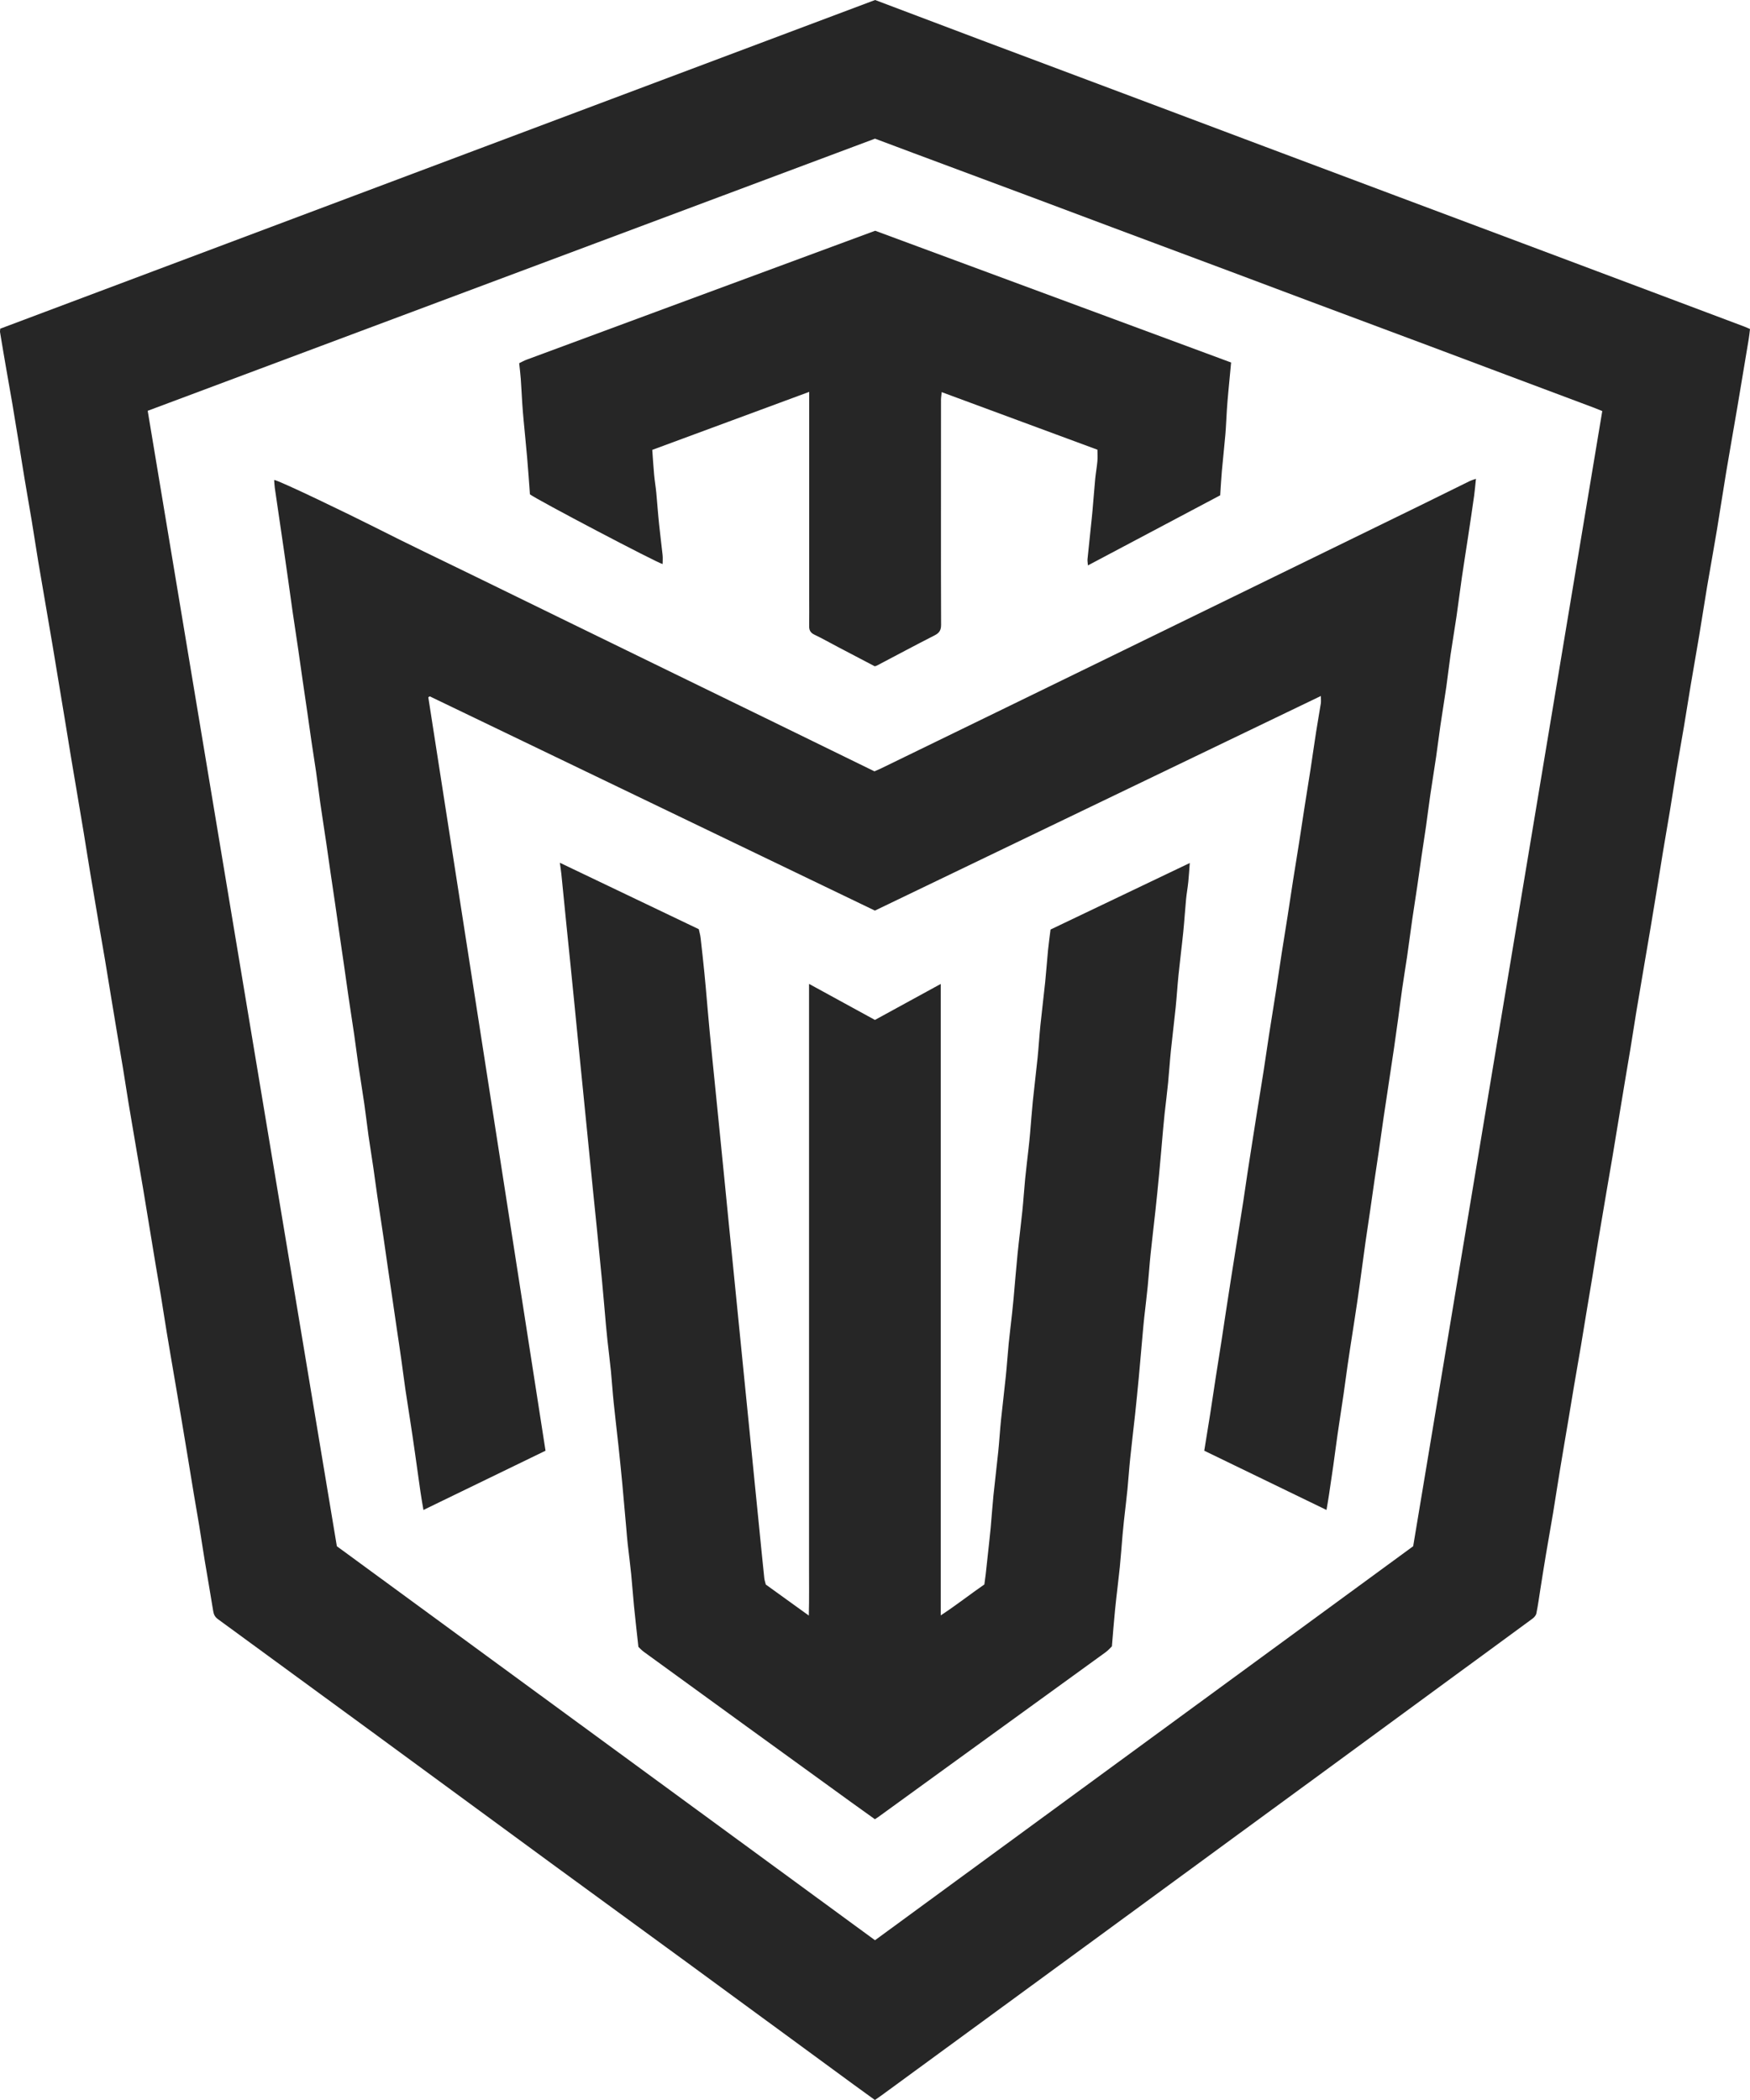 <?xml version="1.0" encoding="UTF-8"?> <svg xmlns="http://www.w3.org/2000/svg" width="55" height="66" viewBox="0 0 55 66" fill="none"> <g clip-path="url(#clip0_2_4)"> <path d="M55 10.34C54.986 10.452 54.977 10.557 54.959 10.662C54.841 11.377 54.722 12.092 54.601 12.806C54.486 13.483 54.365 14.159 54.252 14.836C54.151 15.439 54.062 16.043 53.962 16.646C53.863 17.242 53.754 17.835 53.653 18.431C53.567 18.946 53.489 19.462 53.403 19.976C53.316 20.497 53.224 21.017 53.136 21.537C53.064 21.963 52.999 22.391 52.927 22.818C52.851 23.269 52.769 23.719 52.694 24.171C52.622 24.604 52.557 25.038 52.485 25.471C52.413 25.91 52.334 26.349 52.262 26.788C52.202 27.151 52.146 27.517 52.086 27.881C52.017 28.307 51.947 28.733 51.875 29.16C51.814 29.524 51.751 29.887 51.689 30.251C51.6 30.777 51.509 31.304 51.422 31.831C51.362 32.195 51.307 32.56 51.248 32.924C51.191 33.268 51.132 33.613 51.074 33.958C51.013 34.328 50.951 34.699 50.89 35.069C50.819 35.496 50.751 35.923 50.679 36.349C50.618 36.712 50.554 37.076 50.492 37.44C50.402 37.966 50.313 38.493 50.225 39.02C50.164 39.384 50.109 39.749 50.049 40.113C49.993 40.458 49.933 40.802 49.876 41.147C49.814 41.524 49.753 41.9 49.69 42.277C49.616 42.709 49.54 43.141 49.467 43.573C49.408 43.918 49.352 44.264 49.295 44.608C49.204 45.148 49.111 45.687 49.023 46.226C48.95 46.666 48.884 47.106 48.812 47.546C48.74 47.978 48.661 48.41 48.589 48.842C48.528 49.206 48.471 49.57 48.413 49.935C48.373 50.192 48.338 50.451 48.286 50.706C48.275 50.767 48.219 50.832 48.165 50.871C47.364 51.462 46.559 52.048 45.757 52.636C44.357 53.663 42.958 54.69 41.558 55.715C40.692 56.35 39.825 56.983 38.958 57.618C37.547 58.651 36.137 59.685 34.726 60.718C33.527 61.596 32.326 62.473 31.126 63.352C30 64.175 28.875 65 27.749 65.823C27.671 65.881 27.59 65.935 27.497 66C27.274 65.838 27.057 65.683 26.842 65.525C25.078 64.233 23.314 62.939 21.549 61.646C20.137 60.614 18.723 59.585 17.312 58.552C15.447 57.186 13.585 55.817 11.72 54.45C10.098 53.262 8.476 52.075 6.851 50.889C6.759 50.822 6.718 50.746 6.701 50.636C6.617 50.109 6.523 49.583 6.436 49.056C6.375 48.692 6.322 48.327 6.263 47.962C6.206 47.617 6.144 47.272 6.087 46.928C6.025 46.557 5.966 46.187 5.905 45.817C5.835 45.39 5.764 44.964 5.692 44.537C5.631 44.173 5.568 43.809 5.507 43.446C5.417 42.92 5.326 42.392 5.239 41.866C5.178 41.503 5.125 41.137 5.065 40.773C5.009 40.428 4.947 40.083 4.89 39.739C4.828 39.368 4.768 38.998 4.707 38.628C4.637 38.201 4.567 37.774 4.496 37.348C4.434 36.984 4.37 36.62 4.309 36.257C4.219 35.73 4.129 35.203 4.041 34.677C3.981 34.313 3.927 33.948 3.867 33.584C3.811 33.239 3.751 32.894 3.693 32.549C3.631 32.179 3.571 31.809 3.509 31.439C3.439 31.012 3.37 30.585 3.299 30.16C3.237 29.796 3.173 29.433 3.111 29.069C3.022 28.543 2.932 28.016 2.845 27.489C2.771 27.05 2.703 26.61 2.631 26.17C2.559 25.738 2.486 25.305 2.413 24.872C2.354 24.515 2.292 24.158 2.232 23.8C2.173 23.442 2.116 23.084 2.057 22.727C1.996 22.357 1.934 21.988 1.873 21.617C1.802 21.191 1.733 20.764 1.661 20.337C1.6 19.973 1.537 19.61 1.475 19.247C1.383 18.714 1.291 18.182 1.202 17.649C1.13 17.215 1.066 16.782 0.994 16.349C0.921 15.909 0.842 15.472 0.77 15.033C0.709 14.669 0.653 14.303 0.594 13.94C0.524 13.513 0.455 13.086 0.383 12.66C0.323 12.309 0.259 11.959 0.199 11.608C0.131 11.22 0.066 10.832 0.002 10.443C-0.003 10.413 0.004 10.381 0.008 10.33C9.17 6.888 18.334 3.445 27.503 0C28.615 0.42 29.73 0.842 30.844 1.262C32.489 1.881 34.136 2.497 35.782 3.115C37.106 3.612 38.431 4.111 39.755 4.609C41.118 5.121 42.481 5.633 43.843 6.143C45.186 6.647 46.531 7.15 47.875 7.654C49.206 8.154 50.538 8.654 51.869 9.154C52.855 9.524 53.841 9.895 54.826 10.266C54.881 10.287 54.934 10.312 55 10.34ZM10.587 48.596C16.216 52.717 21.857 56.847 27.5 60.979C33.16 56.836 38.801 52.706 44.414 48.596C46.4 36.675 48.378 24.798 50.357 12.919C50.26 12.879 50.187 12.849 50.114 12.821C49.196 12.476 48.277 12.133 47.359 11.788C46.551 11.485 45.744 11.18 44.936 10.878C43.696 10.414 42.457 9.952 41.217 9.489C40.366 9.171 39.516 8.85 38.665 8.531C37.426 8.068 36.186 7.606 34.947 7.142C34.096 6.824 33.246 6.503 32.395 6.185C31.162 5.725 29.927 5.266 28.693 4.805C28.292 4.656 27.892 4.505 27.5 4.358C19.874 7.212 12.262 10.06 4.642 12.911C6.624 24.811 8.603 36.684 10.587 48.596Z" fill="#262626"></path> <path d="M46.387 15.048C46.365 15.253 46.353 15.416 46.33 15.579C46.268 16.02 46.202 16.46 46.135 16.9C46.073 17.314 46.005 17.729 45.945 18.144C45.885 18.553 45.836 18.964 45.776 19.373C45.716 19.782 45.646 20.189 45.586 20.598C45.538 20.926 45.503 21.255 45.456 21.583C45.397 21.992 45.329 22.399 45.269 22.808C45.222 23.129 45.184 23.452 45.137 23.773C45.077 24.181 45.01 24.59 44.95 24.998C44.903 25.32 44.864 25.641 44.819 25.962C44.773 26.283 44.722 26.603 44.675 26.924C44.63 27.232 44.588 27.542 44.543 27.85C44.492 28.189 44.438 28.529 44.389 28.867C44.331 29.271 44.279 29.675 44.221 30.078C44.173 30.404 44.117 30.73 44.071 31.057C44.025 31.379 43.985 31.701 43.941 32.023C43.899 32.331 43.855 32.639 43.811 32.948C43.762 33.282 43.712 33.615 43.661 33.949C43.6 34.357 43.537 34.765 43.477 35.174C43.431 35.489 43.389 35.804 43.343 36.119C43.295 36.447 43.245 36.773 43.197 37.1C43.152 37.408 43.109 37.717 43.065 38.025C43.016 38.359 42.965 38.692 42.917 39.026C42.871 39.354 42.829 39.681 42.783 40.009C42.742 40.312 42.701 40.615 42.656 40.917C42.609 41.243 42.556 41.569 42.507 41.896C42.455 42.23 42.403 42.563 42.355 42.896C42.309 43.205 42.271 43.513 42.226 43.822C42.165 44.243 42.097 44.664 42.037 45.086C41.99 45.407 41.951 45.729 41.905 46.051C41.861 46.359 41.816 46.667 41.769 46.975C41.747 47.123 41.721 47.272 41.69 47.456C40.391 46.826 39.121 46.211 37.848 45.594C37.912 45.199 37.974 44.824 38.033 44.449C38.093 44.065 38.149 43.681 38.208 43.297C38.267 42.913 38.33 42.531 38.389 42.147C38.436 41.845 38.48 41.543 38.526 41.241C38.584 40.863 38.642 40.486 38.701 40.11C38.761 39.726 38.823 39.343 38.884 38.96C38.947 38.565 39.011 38.17 39.072 37.774C39.119 37.472 39.16 37.17 39.206 36.869C39.264 36.492 39.324 36.115 39.382 35.738C39.428 35.443 39.475 35.148 39.522 34.852C39.586 34.451 39.653 34.049 39.715 33.648C39.773 33.277 39.825 32.905 39.882 32.535C39.956 32.057 40.034 31.581 40.109 31.103C40.168 30.72 40.224 30.335 40.283 29.951C40.343 29.568 40.406 29.185 40.466 28.802C40.525 28.419 40.583 28.034 40.642 27.651C40.703 27.262 40.768 26.873 40.829 26.483C40.888 26.106 40.943 25.728 41.002 25.351C41.064 24.949 41.132 24.548 41.193 24.146C41.251 23.769 41.303 23.391 41.362 23.013C41.408 22.712 41.464 22.413 41.511 22.111C41.521 22.044 41.513 21.974 41.513 21.874C36.828 24.129 32.167 26.372 27.497 28.619C22.826 26.37 18.166 24.128 13.507 21.885C13.491 21.895 13.476 21.904 13.461 21.914C14.688 29.797 15.915 37.68 17.145 45.594C15.886 46.205 14.615 46.822 13.308 47.456C13.273 47.245 13.239 47.061 13.213 46.876C13.154 46.467 13.099 46.057 13.04 45.648C12.992 45.308 12.941 44.969 12.889 44.629C12.841 44.308 12.788 43.988 12.741 43.668C12.694 43.347 12.655 43.025 12.609 42.704C12.566 42.395 12.519 42.087 12.473 41.778C12.427 41.458 12.38 41.137 12.333 40.817C12.284 40.483 12.235 40.149 12.186 39.816C12.142 39.508 12.099 39.199 12.053 38.891C11.99 38.463 11.924 38.036 11.861 37.608C11.816 37.306 11.778 37.003 11.734 36.701C11.684 36.361 11.629 36.023 11.58 35.683C11.534 35.356 11.498 35.026 11.45 34.698C11.391 34.289 11.323 33.882 11.263 33.473C11.217 33.159 11.179 32.843 11.133 32.527C11.073 32.119 11.009 31.71 10.949 31.301C10.903 30.986 10.861 30.672 10.815 30.357C10.767 30.023 10.717 29.689 10.669 29.356C10.624 29.042 10.58 28.727 10.534 28.413C10.486 28.085 10.436 27.759 10.389 27.431C10.343 27.123 10.302 26.814 10.256 26.506C10.193 26.078 10.125 25.651 10.064 25.223C10.018 24.901 9.98 24.579 9.934 24.258C9.889 23.944 9.837 23.631 9.791 23.316C9.745 23.008 9.703 22.699 9.659 22.39C9.609 22.05 9.558 21.711 9.51 21.372C9.465 21.064 9.424 20.755 9.378 20.446C9.317 20.025 9.251 19.604 9.19 19.182C9.144 18.867 9.102 18.552 9.058 18.237C9.014 17.922 8.969 17.607 8.923 17.292C8.875 16.959 8.826 16.625 8.777 16.293C8.73 15.972 8.681 15.651 8.636 15.329C8.625 15.249 8.623 15.168 8.616 15.084C8.762 15.094 11.009 16.18 11.783 16.572C12.82 17.099 13.873 17.599 14.92 18.11C15.967 18.622 17.013 19.134 18.06 19.644C19.107 20.155 20.155 20.666 21.201 21.176C22.248 21.687 23.296 22.196 24.342 22.707C25.388 23.218 26.434 23.73 27.483 24.242C27.554 24.211 27.613 24.187 27.672 24.159C28.991 23.517 30.311 22.875 31.63 22.233C32.559 21.781 33.488 21.329 34.416 20.875C35.872 20.165 37.327 19.454 38.783 18.744C39.747 18.273 40.711 17.803 41.675 17.332C42.651 16.856 43.627 16.38 44.603 15.902C45.135 15.642 45.666 15.378 46.197 15.117C46.243 15.094 46.294 15.081 46.387 15.048Z" fill="#262626"></path> <path d="M17.595 27.115C19.078 27.824 20.507 28.508 21.962 29.203C21.981 29.291 22.009 29.387 22.02 29.485C22.062 29.845 22.1 30.205 22.137 30.567C22.153 30.718 22.167 30.871 22.18 31.023C22.221 31.492 22.261 31.962 22.305 32.431C22.355 32.963 22.411 33.495 22.464 34.027C22.517 34.559 22.571 35.091 22.624 35.623C22.677 36.155 22.73 36.686 22.783 37.218C22.823 37.623 22.863 38.029 22.903 38.434C22.956 38.966 23.01 39.497 23.063 40.029C23.116 40.561 23.169 41.093 23.222 41.625C23.275 42.157 23.329 42.688 23.381 43.22C23.434 43.752 23.488 44.284 23.541 44.816C23.594 45.348 23.648 45.88 23.7 46.412C23.753 46.944 23.807 47.476 23.86 48.008C23.913 48.54 23.965 49.071 24.021 49.603C24.028 49.665 24.05 49.727 24.068 49.8C24.502 50.113 24.941 50.429 25.42 50.775C25.435 50.232 25.425 49.732 25.427 49.231C25.428 48.724 25.427 48.219 25.427 47.712C25.427 47.206 25.427 46.7 25.427 46.193C25.427 45.68 25.427 45.168 25.427 44.655C25.427 44.148 25.427 43.643 25.427 43.136C25.427 42.63 25.427 42.124 25.427 41.617C25.427 41.111 25.427 40.605 25.427 40.099C25.427 39.592 25.427 39.086 25.427 38.58C25.427 38.073 25.427 37.568 25.427 37.061C25.427 36.548 25.427 36.036 25.427 35.523C25.427 35.016 25.427 34.51 25.427 34.004C25.427 33.497 25.427 32.992 25.427 32.485C25.427 31.979 25.427 31.474 25.427 30.922C26.137 31.31 26.813 31.68 27.498 32.055C28.179 31.682 28.856 31.312 29.566 30.924C29.566 37.554 29.566 44.139 29.566 50.769C30.052 50.452 30.474 50.117 30.937 49.797C30.95 49.698 30.967 49.586 30.98 49.473C31.017 49.138 31.053 48.803 31.089 48.468C31.105 48.316 31.122 48.164 31.136 48.013C31.166 47.676 31.189 47.339 31.222 47.004C31.269 46.541 31.327 46.081 31.374 45.62C31.408 45.284 31.427 44.946 31.462 44.611C31.509 44.155 31.566 43.701 31.612 43.245C31.647 42.91 31.668 42.572 31.701 42.236C31.733 41.914 31.774 41.592 31.809 41.27C31.826 41.118 31.841 40.966 31.855 40.814C31.897 40.345 31.934 39.875 31.981 39.406C32.026 38.958 32.085 38.509 32.131 38.06C32.166 37.724 32.186 37.387 32.219 37.051C32.251 36.729 32.291 36.407 32.327 36.085C32.344 35.933 32.36 35.781 32.373 35.629C32.403 35.293 32.425 34.956 32.459 34.62C32.506 34.157 32.564 33.697 32.611 33.235C32.645 32.9 32.664 32.562 32.698 32.226C32.745 31.771 32.802 31.317 32.849 30.861C32.883 30.532 32.905 30.201 32.937 29.871C32.959 29.652 32.99 29.433 33.017 29.214C34.482 28.515 35.921 27.826 37.393 27.123C37.376 27.343 37.366 27.526 37.347 27.709C37.329 27.892 37.295 28.074 37.277 28.257C37.244 28.599 37.224 28.943 37.189 29.285C37.143 29.741 37.084 30.195 37.038 30.651C37.004 30.987 36.984 31.323 36.95 31.659C36.903 32.115 36.846 32.57 36.799 33.025C36.765 33.361 36.744 33.698 36.711 34.034C36.679 34.357 36.638 34.679 36.602 35.001C36.585 35.16 36.57 35.318 36.556 35.477C36.515 35.946 36.475 36.415 36.431 36.885C36.395 37.278 36.354 37.67 36.312 38.063C36.263 38.518 36.207 38.972 36.16 39.428C36.126 39.758 36.105 40.089 36.072 40.418C36.04 40.747 35.998 41.075 35.962 41.403C35.945 41.555 35.932 41.707 35.918 41.859C35.876 42.329 35.836 42.799 35.793 43.268C35.755 43.667 35.716 44.066 35.673 44.465C35.625 44.914 35.569 45.362 35.523 45.812C35.488 46.141 35.467 46.472 35.435 46.802C35.401 47.137 35.36 47.472 35.323 47.806C35.307 47.952 35.293 48.098 35.28 48.244C35.251 48.58 35.228 48.917 35.194 49.253C35.148 49.702 35.089 50.15 35.044 50.599C35.007 50.967 34.98 51.336 34.946 51.742C34.896 51.79 34.829 51.869 34.747 51.928C33.087 53.132 31.427 54.334 29.766 55.537C29.044 56.059 28.324 56.583 27.603 57.106C27.572 57.128 27.539 57.148 27.497 57.176C27.234 56.987 26.973 56.802 26.714 56.614C25.621 55.823 24.528 55.032 23.435 54.239C22.369 53.466 21.303 52.693 20.239 51.918C20.166 51.865 20.105 51.797 20.064 51.759C20.015 51.307 19.966 50.89 19.925 50.472C19.892 50.143 19.871 49.812 19.838 49.482C19.806 49.16 19.763 48.838 19.727 48.516C19.709 48.357 19.698 48.199 19.684 48.04C19.642 47.57 19.602 47.101 19.558 46.632C19.521 46.239 19.481 45.847 19.439 45.455C19.39 44.999 19.334 44.544 19.288 44.088C19.253 43.759 19.233 43.428 19.201 43.098C19.168 42.769 19.126 42.441 19.09 42.112C19.073 41.961 19.059 41.809 19.045 41.656C19.004 41.186 18.964 40.718 18.92 40.248C18.869 39.709 18.814 39.171 18.761 38.632C18.721 38.24 18.681 37.847 18.641 37.454C18.588 36.922 18.535 36.391 18.482 35.859C18.429 35.327 18.375 34.795 18.323 34.263C18.27 33.731 18.216 33.199 18.163 32.667C18.123 32.262 18.083 31.856 18.043 31.451C18.003 31.052 17.963 30.653 17.923 30.255C17.884 29.863 17.843 29.47 17.803 29.078C17.75 28.54 17.697 28.002 17.642 27.463C17.631 27.36 17.615 27.26 17.595 27.115Z" fill="#262626"></path> <path d="M38.692 11.393C38.66 11.731 38.631 12.028 38.604 12.325C38.587 12.509 38.571 12.694 38.559 12.878C38.542 13.132 38.534 13.387 38.513 13.641C38.48 14.028 38.436 14.414 38.402 14.8C38.38 15.048 38.367 15.296 38.349 15.567C36.976 16.294 35.597 17.026 34.192 17.77C34.186 17.684 34.174 17.629 34.179 17.575C34.214 17.22 34.252 16.867 34.289 16.512C34.305 16.36 34.322 16.208 34.335 16.056C34.365 15.72 34.39 15.383 34.421 15.047C34.439 14.864 34.473 14.682 34.489 14.499C34.5 14.385 34.491 14.27 34.491 14.134C32.871 13.535 31.248 12.935 29.596 12.324C29.588 12.417 29.575 12.489 29.574 12.562C29.573 13.786 29.573 15.009 29.573 16.234C29.573 17.368 29.571 18.503 29.577 19.636C29.578 19.797 29.528 19.89 29.376 19.967C28.766 20.277 28.164 20.601 27.558 20.919C27.541 20.928 27.522 20.931 27.493 20.941C27.114 20.742 26.731 20.542 26.347 20.34C26.096 20.209 25.851 20.068 25.596 19.947C25.468 19.886 25.428 19.803 25.431 19.674C25.436 19.38 25.432 19.085 25.432 18.79C25.432 16.726 25.432 14.662 25.432 12.599C25.432 12.518 25.432 12.438 25.432 12.316C23.766 12.932 22.14 13.534 20.5 14.139C20.519 14.409 20.535 14.664 20.558 14.917C20.575 15.106 20.608 15.294 20.626 15.484C20.657 15.813 20.679 16.144 20.714 16.473C20.746 16.796 20.79 17.118 20.824 17.44C20.835 17.534 20.826 17.63 20.826 17.727C20.684 17.709 16.849 15.693 16.655 15.536C16.626 15.155 16.601 14.767 16.567 14.38C16.533 13.987 16.492 13.595 16.456 13.203C16.439 13.025 16.425 12.847 16.413 12.669C16.396 12.415 16.386 12.159 16.367 11.906C16.356 11.748 16.335 11.59 16.317 11.415C16.402 11.374 16.474 11.332 16.552 11.304C18.04 10.752 19.528 10.202 21.017 9.651C22.728 9.019 24.438 8.387 26.148 7.754C26.599 7.587 27.049 7.421 27.506 7.252C31.229 8.632 34.95 10.009 38.692 11.393Z" fill="#262626"></path> </g> <defs> <clipPath id="clip0_2_4"> <rect width="55" height="66" fill="white"></rect> </clipPath> </defs> </svg> 